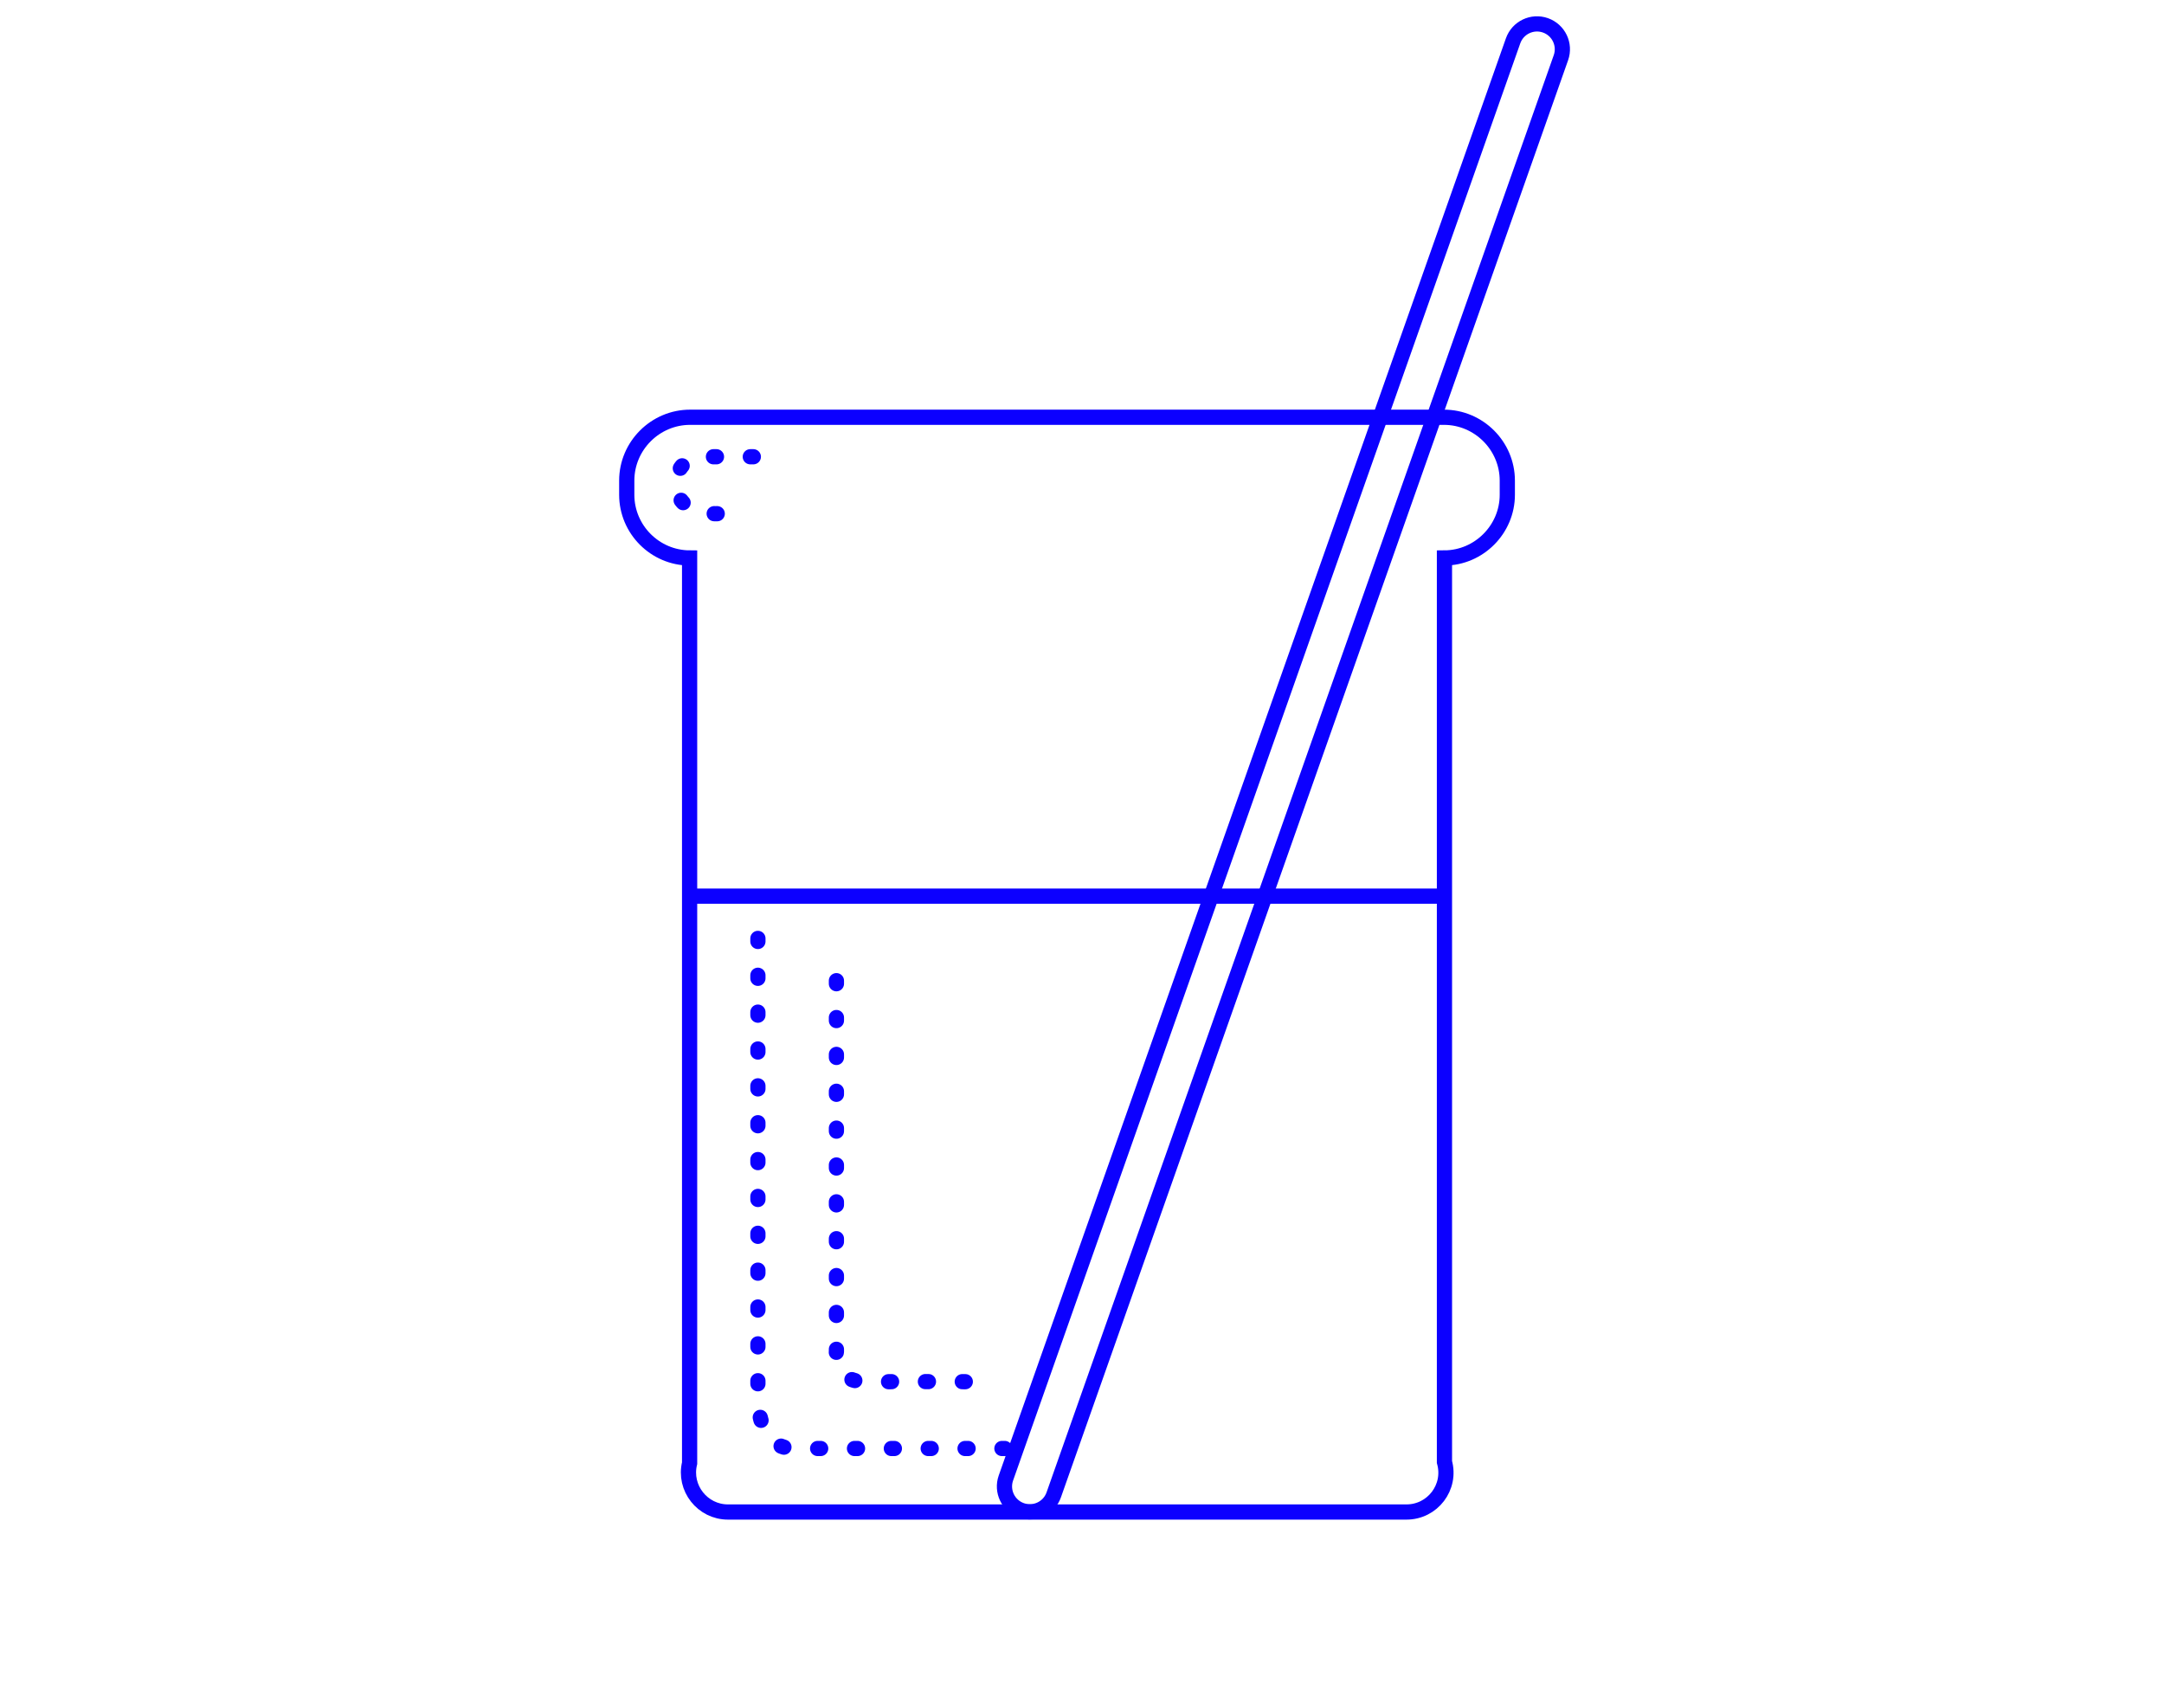 <svg width="128" height="101" viewBox="0 0 128 101" fill="none" xmlns="http://www.w3.org/2000/svg">
<path d="M49.474 58.001L49.474 79.924C49.474 79.924 49.24 81.745 51.207 81.725C54.107 81.696 58.867 81.725 58.867 81.725" stroke="#0C00FF" stroke-width="0.9" stroke-miterlimit="10" stroke-linecap="round" stroke-dasharray="0.18 2"/>
<path d="M44.83 55.501L44.83 82.807C44.83 82.807 44.83 85.669 46.93 85.669H59.431" stroke="#0C00FF" stroke-width="0.9" stroke-miterlimit="10" stroke-linecap="round" stroke-dasharray="0.18 2"/>
<path d="M42.424 30.382C42.424 30.382 40 30.518 40 28.63C40 26.741 42.073 27.014 42.073 27.014H45.704" stroke="#0C00FF" stroke-width="0.9" stroke-miterlimit="10" stroke-linecap="round" stroke-dasharray="0.18 2"/>
<path d="M85.41 24.678H40.819C38.765 24.678 37.072 26.362 37.072 28.425V29.262C37.072 31.316 38.746 32.99 40.79 33L40.79 41.672L40.79 86.535C40.43 88.005 41.55 89.426 43.058 89.426H83.191C84.738 89.426 85.858 87.956 85.439 86.467V41.672L85.439 33C87.483 32.99 89.157 31.306 89.157 29.262V28.425C89.157 26.371 87.474 24.678 85.41 24.678Z" stroke="#0C00FF" stroke-width="0.9" stroke-miterlimit="10"/>
<path d="M41 53.001L85 53.001" stroke="#0C00FF" stroke-width="0.9" stroke-miterlimit="10"/>
<path fill-rule="evenodd" clip-rule="evenodd" d="M91.413 1.499C92.194 1.775 92.604 2.632 92.328 3.413L62.328 88.413C62.053 89.194 61.196 89.604 60.415 89.328C59.633 89.053 59.224 88.196 59.499 87.415L89.499 2.415C89.775 1.633 90.632 1.224 91.413 1.499Z" stroke="#0C00FF" stroke-width="0.9" stroke-linecap="round"/>
</svg>
